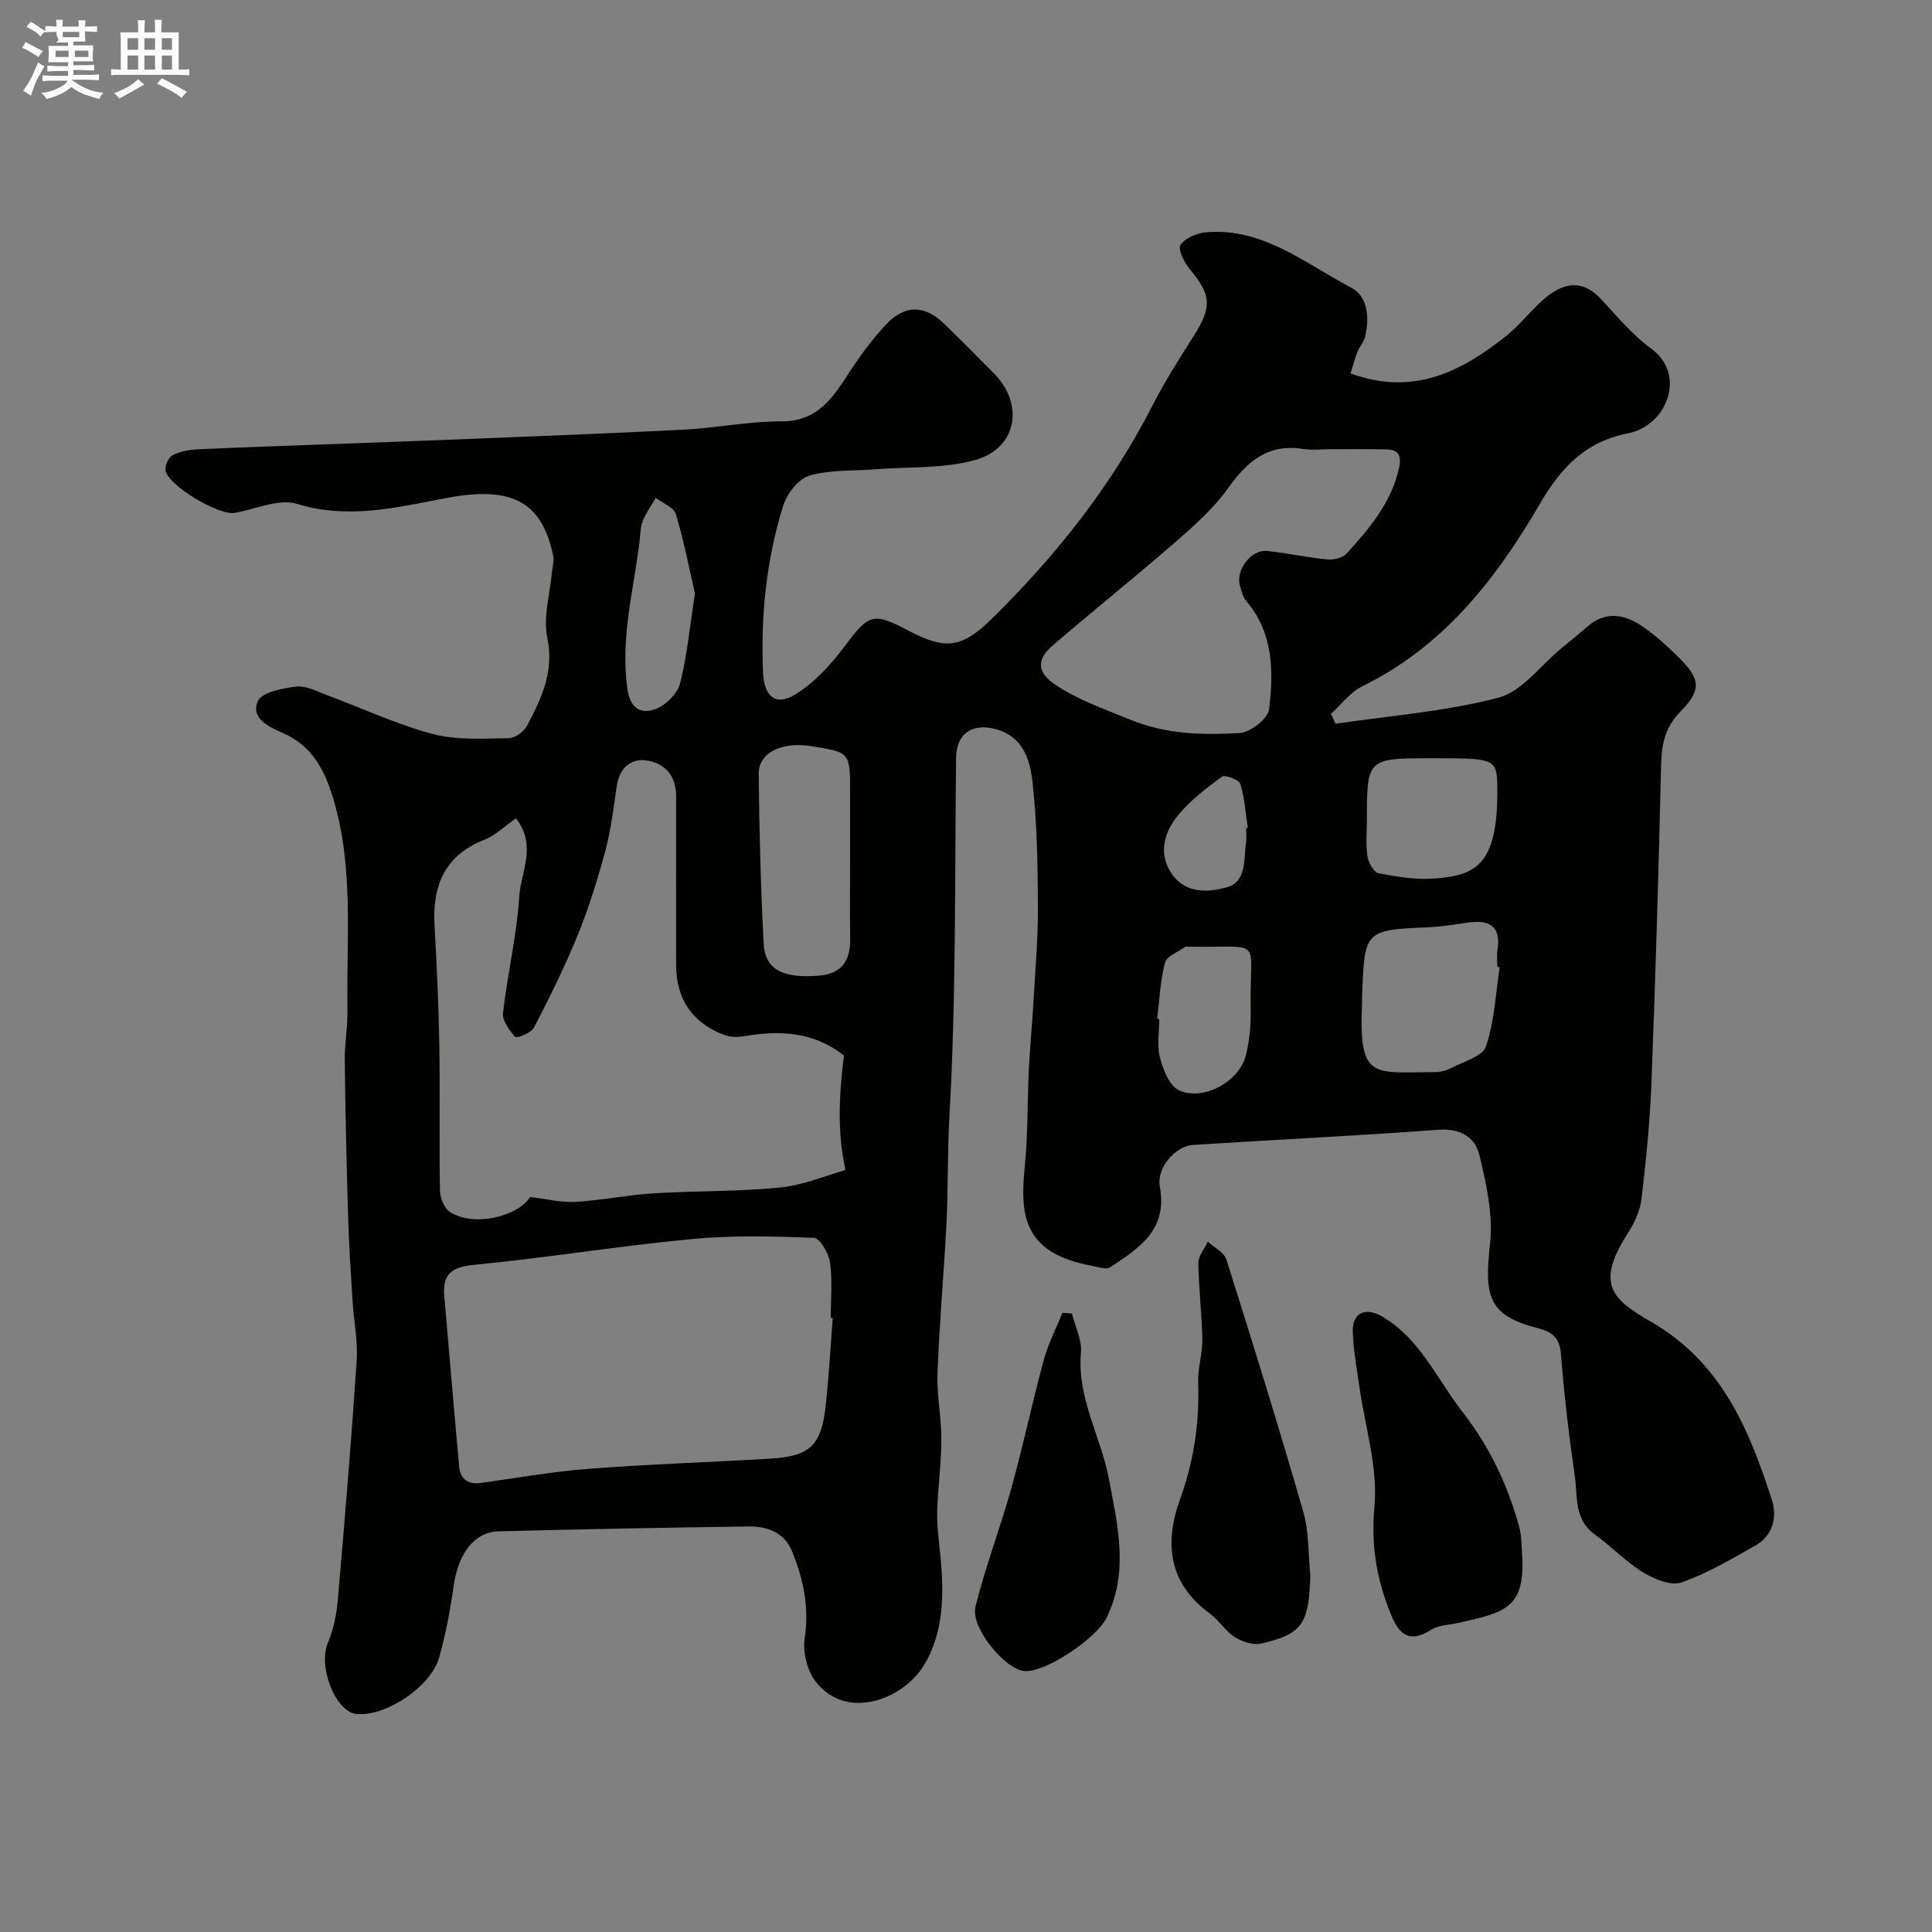 <svg enable-background="new 0 0 400 400" viewBox="0 0 400 400" xmlns="http://www.w3.org/2000/svg"><rect x="0" y="0" width="400" height="400" fill="#808080" stroke="none"/><path d="m6.8 9.5c.6.3 1.3.7 2.1 1.1-.4.4-.7.8-.9 1.2-.7-.4-1.3-.8-1.8-1.1s-1.1-.6-1.6-.8c.2-.4.5-.8.7-1.2.4.2.8.5 1.5.8zm.9 6.9c-.3.6-.5 1.1-.7 1.7s-.4 1.1-.6 1.7c-.6-.4-1.1-.7-1.6-1 .7-1 1.2-1.8 1.5-2.4.3-.5.6-1.1.8-1.7.3-.6.5-1.2.8-1.8.3.3.8.6 1.3.8-.7 1.3-1.2 2.2-1.5 2.7zm.1-11c.4.3 1 .7 1.7 1.1-.5.2-.8.6-1.1 1.1-.5-.6-1-1-1.4-1.2s-.9-.6-1.5-.8c.2-.4.5-.7.9-1.1.5.3.9.6 1.4.9zm10.5 13.1c1 .4 2 .6 3.1.7-.4.4-.7.8-.8 1.3-.9-.2-1.9-.6-3-.9-1-.4-2-.9-2.8-1.6-.5.4-1.1.9-1.9 1.3s-1.9.9-3.3 1.2c-.1-.3-.5-.8-1.1-1.3 1 0 2.1-.3 3.2-.8 1.2-.5 1.9-1 2.3-1.7h-3.2c-.4 0-1 0-2 .1v-1.2c1 0 1.7.1 2 .1h3.3v-1h-2.3c-.2 0-.9 0-2 .1v-1.2c1.2 0 1.9.1 2 .1h2.3v-.8h-4.1c0-.7.1-1.2.1-1.6 0-.5 0-1.1-.1-1.8h4.1v-.7h-2.5c1-.6.1-1.1.1-1.6v-.6h-.5c-.4 0-1 0-1.8.1v-1.3c1.2 0 1.9.1 2.1.1h.2c0-.3 0-.8-.1-1.4h1.4c0 .6-.1 1-.1 1.4h3.4c0-.4 0-.8-.1-1.3h1.5c0 .4-.1.9-.1 1.3.7 0 1.5 0 2.5-.1v1.2c-1 0-1.8-.1-2.5-.1v.6c0 .3 0 .8.1 1.5h-2.5v.8h4.1c0 .7-.1 1.3-.1 1.8s0 1 .1 1.5h-4.1v.8h1.4c.8 0 1.8 0 2.9-.1v1.2c-1 0-1.9-.1-2.8-.1h-1.5v1h3.2c.3 0 1 0 2.1-.1v1.2c-1.1 0-1.8-.1-2.1-.1h-3.4l-.1.1c1.4 1 2.4 1.5 3.4 1.9zm-4.1-6.7v-1.3h-2.7v1.3zm2.2-4.1v-1.1h-3.4v1.1zm1.9 4.1v-1.3h-2.8v1.3z" fill="#fcfafa"/><path d="m37 6.7v2.3 5.4c1 0 1.8 0 2.2-.1v1.3c-.6 0-1.5-.1-2.5-.1h-11.9c-.7 0-1.3 0-1.8.1v-1.3c.5 0 1.1.1 2 .1v-5.2c0-1 0-1.8-.1-2.5h3.7c0-1.3 0-2.1-.1-2.5h1.5c0 .4-.1 1.3-.1 2.5h2.2c0-1.2 0-2.1-.1-2.6h1.5c0 .4-.1 1.3-.1 2.6zm-12.3 13.7c-.3-.4-.7-.8-1.1-1.1 1.1-.4 2.1-.9 2.9-1.3.8-.5 1.5-1 2.1-1.6.4.4.9.8 1.3 1.1-2.5 1.4-4.2 2.4-5.2 2.9zm3.9-10.1v-2.4h-2.2v2.4zm0 4.1v-2.9h-2.2v2.9zm3.5-4.1v-2.4h-2.2v2.4zm0 4.1v-2.9h-2.2v2.9zm.4 2.9 1-1.1c.6.3 1.4.7 2.5 1.3s2 1.1 2.7 1.5c-.4.4-.8.8-1.1 1.3-.8-.8-2.5-1.7-5.1-3zm3.1-7v-2.4h-2.1v2.4zm0 4.1v-2.9h-2.1v2.9z" fill="#fcfafa"/><g fill="#010100"><path d="m279.61 77.31c13.03 4.77 22.99-.39 32.28-7.8 2.78-2.22 4.98-5.16 7.68-7.51 4.99-4.37 8.78-3.48 11.98 0 3.27 3.55 6.45 7.35 10.3 10.17 7.47 5.47 3.2 15.97-4.76 17.54-9.06 1.79-13.99 7.25-18.32 14.68-9.07 15.56-19.95 29.49-36.73 37.7-2.49 1.22-4.33 3.77-6.48 5.7.32.69.64 1.37.95 2.06 11.28-1.68 22.78-2.52 33.74-5.41 4.9-1.29 8.72-6.7 13.03-10.24 1.77-1.46 3.57-2.88 5.28-4.4 3.83-3.4 7.79-2.64 11.51-.1 2.7 1.84 5.15 4.11 7.49 6.42 4.48 4.4 4.81 6.7.37 11.2-3.27 3.31-3.92 6.84-4.02 11.16-.51 21.87-1.15 43.74-1.99 65.61-.31 8.05-1.11 16.09-2.06 24.09-.29 2.48-1.48 5.04-2.85 7.17-6.9 10.72-3 13.77 4.95 18.39 14.49 8.43 20.16 22.17 24.88 36.76 1.16 3.57.24 7.44-3.46 9.52-4.96 2.79-9.92 5.76-15.25 7.6-2.19.76-5.65-.68-7.95-2.08-3.6-2.21-6.58-5.39-10.02-7.87-4.31-3.11-3.51-7.86-4.11-12.06-1.22-8.41-2.22-16.87-2.88-25.34-.26-3.39-1.97-4.56-4.73-5.27-10.38-2.66-11.15-6.58-9.94-17.58.66-5.98-.78-12.36-2.22-18.33-.87-3.59-3.89-5.52-8.38-5.19-16.97 1.26-33.97 2.06-50.95 3.15-3.49.22-7.56 4.66-6.82 8.65 1.67 8.97-4.33 12.71-10.21 16.64-.89.59-2.69-.04-4.03-.3-14.26-2.67-14.71-10.73-13.71-20.64.66-6.61.51-13.29.83-19.94.22-4.6.68-9.2.94-13.8.38-6.6.97-13.2.94-19.8-.04-8.63-.17-17.3-1.11-25.86-.51-4.68-1.95-9.63-7.87-11.1-4.79-1.19-7.91 1.11-7.96 6-.29 24.81.02 49.66-1.39 74.41-.43 7.48-.23 14.93-.62 22.38-.54 10.2-1.46 20.39-1.84 30.6-.17 4.58.81 9.19.8 13.78-.02 4.94-.72 9.86-.86 14.8-.08 2.78.28 5.59.57 8.37.88 8.29.97 16.84-3.55 23.88-4.3 6.69-15.83 11.28-22.23 2.97-1.74-2.26-2.66-6.06-2.23-8.9.98-6.47-.28-12.38-2.68-18.15-1.56-3.76-5.11-5.06-8.9-5-17.27.24-34.54.55-51.8 1.01-5.09.14-8.34 4.64-9.28 11.24-.71 4.98-1.65 9.96-2.99 14.8-1.69 6.1-10.95 12.26-17.05 11.79-4.42-.34-8.09-9.82-6.04-14.68 1.16-2.75 1.81-5.83 2.07-8.82 1.44-16.55 2.81-33.1 3.92-49.68.27-4.05-.6-8.17-.85-12.27-.36-5.75-.75-11.51-.92-17.27-.32-10.82-.57-21.64-.7-32.46-.04-3.58.62-7.16.56-10.74-.24-14.49 1.34-29.09-2.87-43.36-1.79-6.07-4.34-11.17-10.56-13.86-2.78-1.2-6.73-3.06-5.11-6.59.86-1.87 5.12-2.67 7.95-2.99 2.07-.23 4.35 1.02 6.47 1.81 7.27 2.69 14.35 6.03 21.8 8 4.98 1.32 10.47.93 15.73.87 1.32-.02 3.17-1.43 3.83-2.69 2.92-5.6 5.59-11.09 4.14-18.06-.9-4.31.55-9.12.96-13.7.09-1.08.47-2.2.27-3.22-2.31-11.42-8.72-14.57-21.96-12.09-10.19 1.91-20.35 4.54-31.07 1.25-3.77-1.16-8.6 1.08-12.93 1.86-3.27.59-13.94-5.74-14.33-8.84-.13-1 .65-2.69 1.5-3.12 1.53-.79 3.4-1.11 5.16-1.2 8.78-.41 17.58-.7 26.37-1.03 8.93-.34 17.87-.64 26.8-1 15.87-.65 31.74-1.23 47.61-2.05 6.71-.35 13.4-1.74 20.09-1.71 7.93.03 10.94-5.47 14.51-10.85 2.17-3.26 4.54-6.46 7.23-9.29 3.85-4.06 7.94-3.96 11.92-.1 3.47 3.36 6.86 6.81 10.27 10.23 6.38 6.39 4.91 15.54-3.76 17.99-6.55 1.85-13.75 1.39-20.66 1.94-4.58.36-9.34.06-13.67 1.3-2.27.65-4.69 3.71-5.46 6.18-3.51 11.22-4.69 22.81-4.19 34.58.21 4.94 2.56 7.08 6.67 4.56 4-2.45 7.43-6.23 10.28-10.04 4.94-6.6 5.77-7.07 13.16-3.17 7.57 4 11.03 3.65 17.21-2.42 13.32-13.07 24.81-27.54 33.34-44.25 2.51-4.92 5.51-9.61 8.47-14.29 3.88-6.13 3.7-8.55-.84-13.96-1.12-1.34-2.44-4.07-1.86-4.94.96-1.43 3.35-2.44 5.23-2.61 11.8-1.05 20.55 6.46 30.1 11.44 3.51 1.83 3.82 6.29 2.88 10.21-.26 1.08-1.14 1.99-1.56 3.05-.52 1.33-.88 2.73-1.45 4.51zm-172.78 92.12c-2.46 1.71-4.28 3.54-6.48 4.4-8.34 3.26-10.87 9.58-10.38 17.91.48 8.25.85 16.51.99 24.78.17 9.99-.05 19.98.13 29.96.03 1.52.86 3.64 2.03 4.42 4.85 3.21 14.05 1.01 16.64-3.07 3.38.39 6.43 1.17 9.41 1 5.38-.31 10.71-1.43 16.08-1.76 8.74-.54 17.55-.34 26.25-1.21 4.84-.48 9.52-2.49 13.54-3.61-1.82-8.47-1.23-16.06-.31-23.7-6.27-5-13.41-5.3-20.92-3.97-1.33.23-2.9.09-4.15-.41-6.46-2.56-9.68-7.47-9.68-14.42 0-11.65-.02-23.31 0-34.96.01-4.37-2.54-6.95-6.41-7.38-3.16-.35-5.35 1.81-5.87 5.28-.67 4.49-1.18 9.04-2.36 13.41-1.59 5.92-3.42 11.83-5.73 17.51-2.66 6.54-5.82 12.89-9.06 19.16-.57 1.1-3.6 2.24-3.88 1.93-1.21-1.37-2.71-3.37-2.53-4.96.92-8.09 2.87-16.1 3.37-24.2.34-5.07 3.71-10.47-.68-16.11zm65.58 103.44c-.14-.01-.28-.02-.41-.03 0-3.83.37-7.71-.16-11.47-.27-1.89-2.1-5.04-3.33-5.09-8.45-.33-16.98-.54-25.39.26-14.98 1.43-29.86 3.86-44.83 5.32-4.68.45-6.73 1.8-6.31 6.52 1.06 11.79 2 23.58 3.1 35.37.23 2.48 1.85 3.64 4.46 3.28 7.45-1.03 14.87-2.36 22.36-2.93 12.5-.96 25.04-1.36 37.56-2.1 8.21-.49 10.57-2.68 11.48-10.87.68-6.08.99-12.18 1.47-18.26zm102.93-179.87c-1.83 0-3.71.25-5.49-.04-7.25-1.18-11.59 2.49-15.55 8.06-2.95 4.15-6.9 7.68-10.77 11.05-8.43 7.34-17.16 14.32-25.63 21.61-3.46 2.98-3.11 5.65.74 8.19 4.74 3.12 10.04 4.94 15.27 7.09 7.64 3.14 15.11 3.23 22.76 2.8 2.2-.13 5.82-2.93 6.06-4.85.97-7.85.95-15.83-4.7-22.47-.69-.81-.95-2.03-1.29-3.1-1.02-3.19 2.24-7.61 5.57-7.27 4.19.43 8.34 1.35 12.53 1.76 1.3.13 3.14-.33 3.96-1.23 4.75-5.19 9.27-10.54 10.86-17.74.6-2.73-.27-3.8-2.81-3.83-3.84-.06-7.68-.02-11.51-.03zm-99.34 84.44c0-4.49 0-8.98 0-13.47 0-8.22 0-8.22-8.07-9.49-6.1-.96-10.89 1.35-10.85 5.75.12 11.75.41 23.5 1.04 35.23.28 5.31 4 7.14 11.45 6.54 4.68-.38 6.5-3.11 6.45-7.58-.08-5.66-.02-11.32-.02-16.98zm134.49 22.83c-.16-.03-.33-.05-.49-.08 0-1.17-.15-2.36.03-3.49.77-4.84-1.53-6.33-5.97-5.7-2.76.39-5.52.86-8.3.98-13.39.55-13.27.7-13.76 14.61-.01.33.01.67 0 1-.71 16.14 2.15 14.4 15.11 14.38 1.1 0 2.3-.3 3.27-.81 2.58-1.37 6.57-2.42 7.28-4.51 1.75-5.19 1.99-10.89 2.83-16.38zm-27.49-30.43c0 2.49-.26 5.01.11 7.44.2 1.31 1.32 3.33 2.32 3.52 3.84.73 7.83 1.41 11.69 1.08 8.32-.69 13.15-2.57 12.88-19.19-.09-5.44-.65-5.7-12.04-5.7-.66 0-1.33 0-1.99 0-12.86.01-12.97.12-12.97 12.85zm-43.43 41.11c.15.02.3.04.44.05 0 2.66-.51 5.46.14 7.96.65 2.48 1.92 5.76 3.88 6.73 4.81 2.38 12.38-1.6 13.84-6.95.89-3.27 1.13-6.81 1.07-10.22-.27-14.91 3.07-12.22-13.03-12.52-.17 0-.38-.07-.49.01-1.47 1.07-3.84 1.91-4.21 3.29-1 3.77-1.15 7.75-1.64 11.65zm-95.69-88.07c-1.12-4.88-2.25-10.75-3.95-16.45-.42-1.4-2.72-2.24-4.15-3.34-.92 1.59-2.05 3.1-2.71 4.79-.52 1.33-.49 2.87-.67 4.32-1.25 10.12-3.98 20.07-2.5 30.47.59 4.15 2.92 5.27 5.96 4.08 2.08-.81 4.41-3.19 4.95-5.29 1.44-5.64 1.97-11.52 3.07-18.58zm114.12 48.58c.11-.02.23-.04.34-.06-.46-3.05-.65-6.19-1.55-9.11-.27-.87-3.18-1.95-3.81-1.49-3.29 2.43-6.65 4.99-9.19 8.14-2.86 3.54-4.06 8-1.06 12.16 2.87 3.99 7.58 3.67 11.36 2.57 4.08-1.18 3.36-5.79 3.89-9.23.15-.97.02-1.99.02-2.98z"/><path d="m315.18 322.52c.5 10.76-4.15 11.36-13.17 13.47-1.9.44-4.08.43-5.64 1.41-4.41 2.78-6.58 1.28-8.38-3.12-2.95-7.22-4.17-14.2-3.43-22.32.75-8.22-1.99-16.76-3.16-25.16-.52-3.72-1.23-7.45-1.32-11.19-.09-3.87 2.69-5.03 6.07-3.05 7.9 4.63 11.33 12.95 16.63 19.75 5.59 7.17 9.39 15.14 11.76 23.83.56 2.03.44 4.25.64 6.38z"/><path d="m271.29 326.18c-.29 10-1.63 12.12-10.14 14.09-1.68.39-3.98-.37-5.52-1.34-1.93-1.21-3.2-3.43-5.06-4.79-8.61-6.3-9.6-14.52-6.21-23.86 2.84-7.83 4-15.86 3.71-24.18-.1-2.91.91-5.86.86-8.78-.09-5.27-.76-10.54-.82-15.81-.02-1.47 1.27-2.96 1.96-4.44 1.32 1.22 3.37 2.21 3.84 3.7 5.48 17.34 10.88 34.72 15.91 52.19 1.21 4.2 1.02 8.8 1.47 13.22z"/><path d="m221.93 271.95c.67 2.7 2.1 5.46 1.87 8.08-.85 9.41 4.13 17.39 5.78 26.14 1.81 9.6 4.19 19.19-.47 28.77-2.01 4.14-12.49 11.32-16.95 11.04-3.98-.24-11.28-8.98-10.2-13.33 2.06-8.31 5.15-16.35 7.45-24.61 2.43-8.76 4.3-17.67 6.68-26.44.91-3.37 2.56-6.54 3.87-9.8.65.06 1.31.11 1.97.15z"/></g></svg>